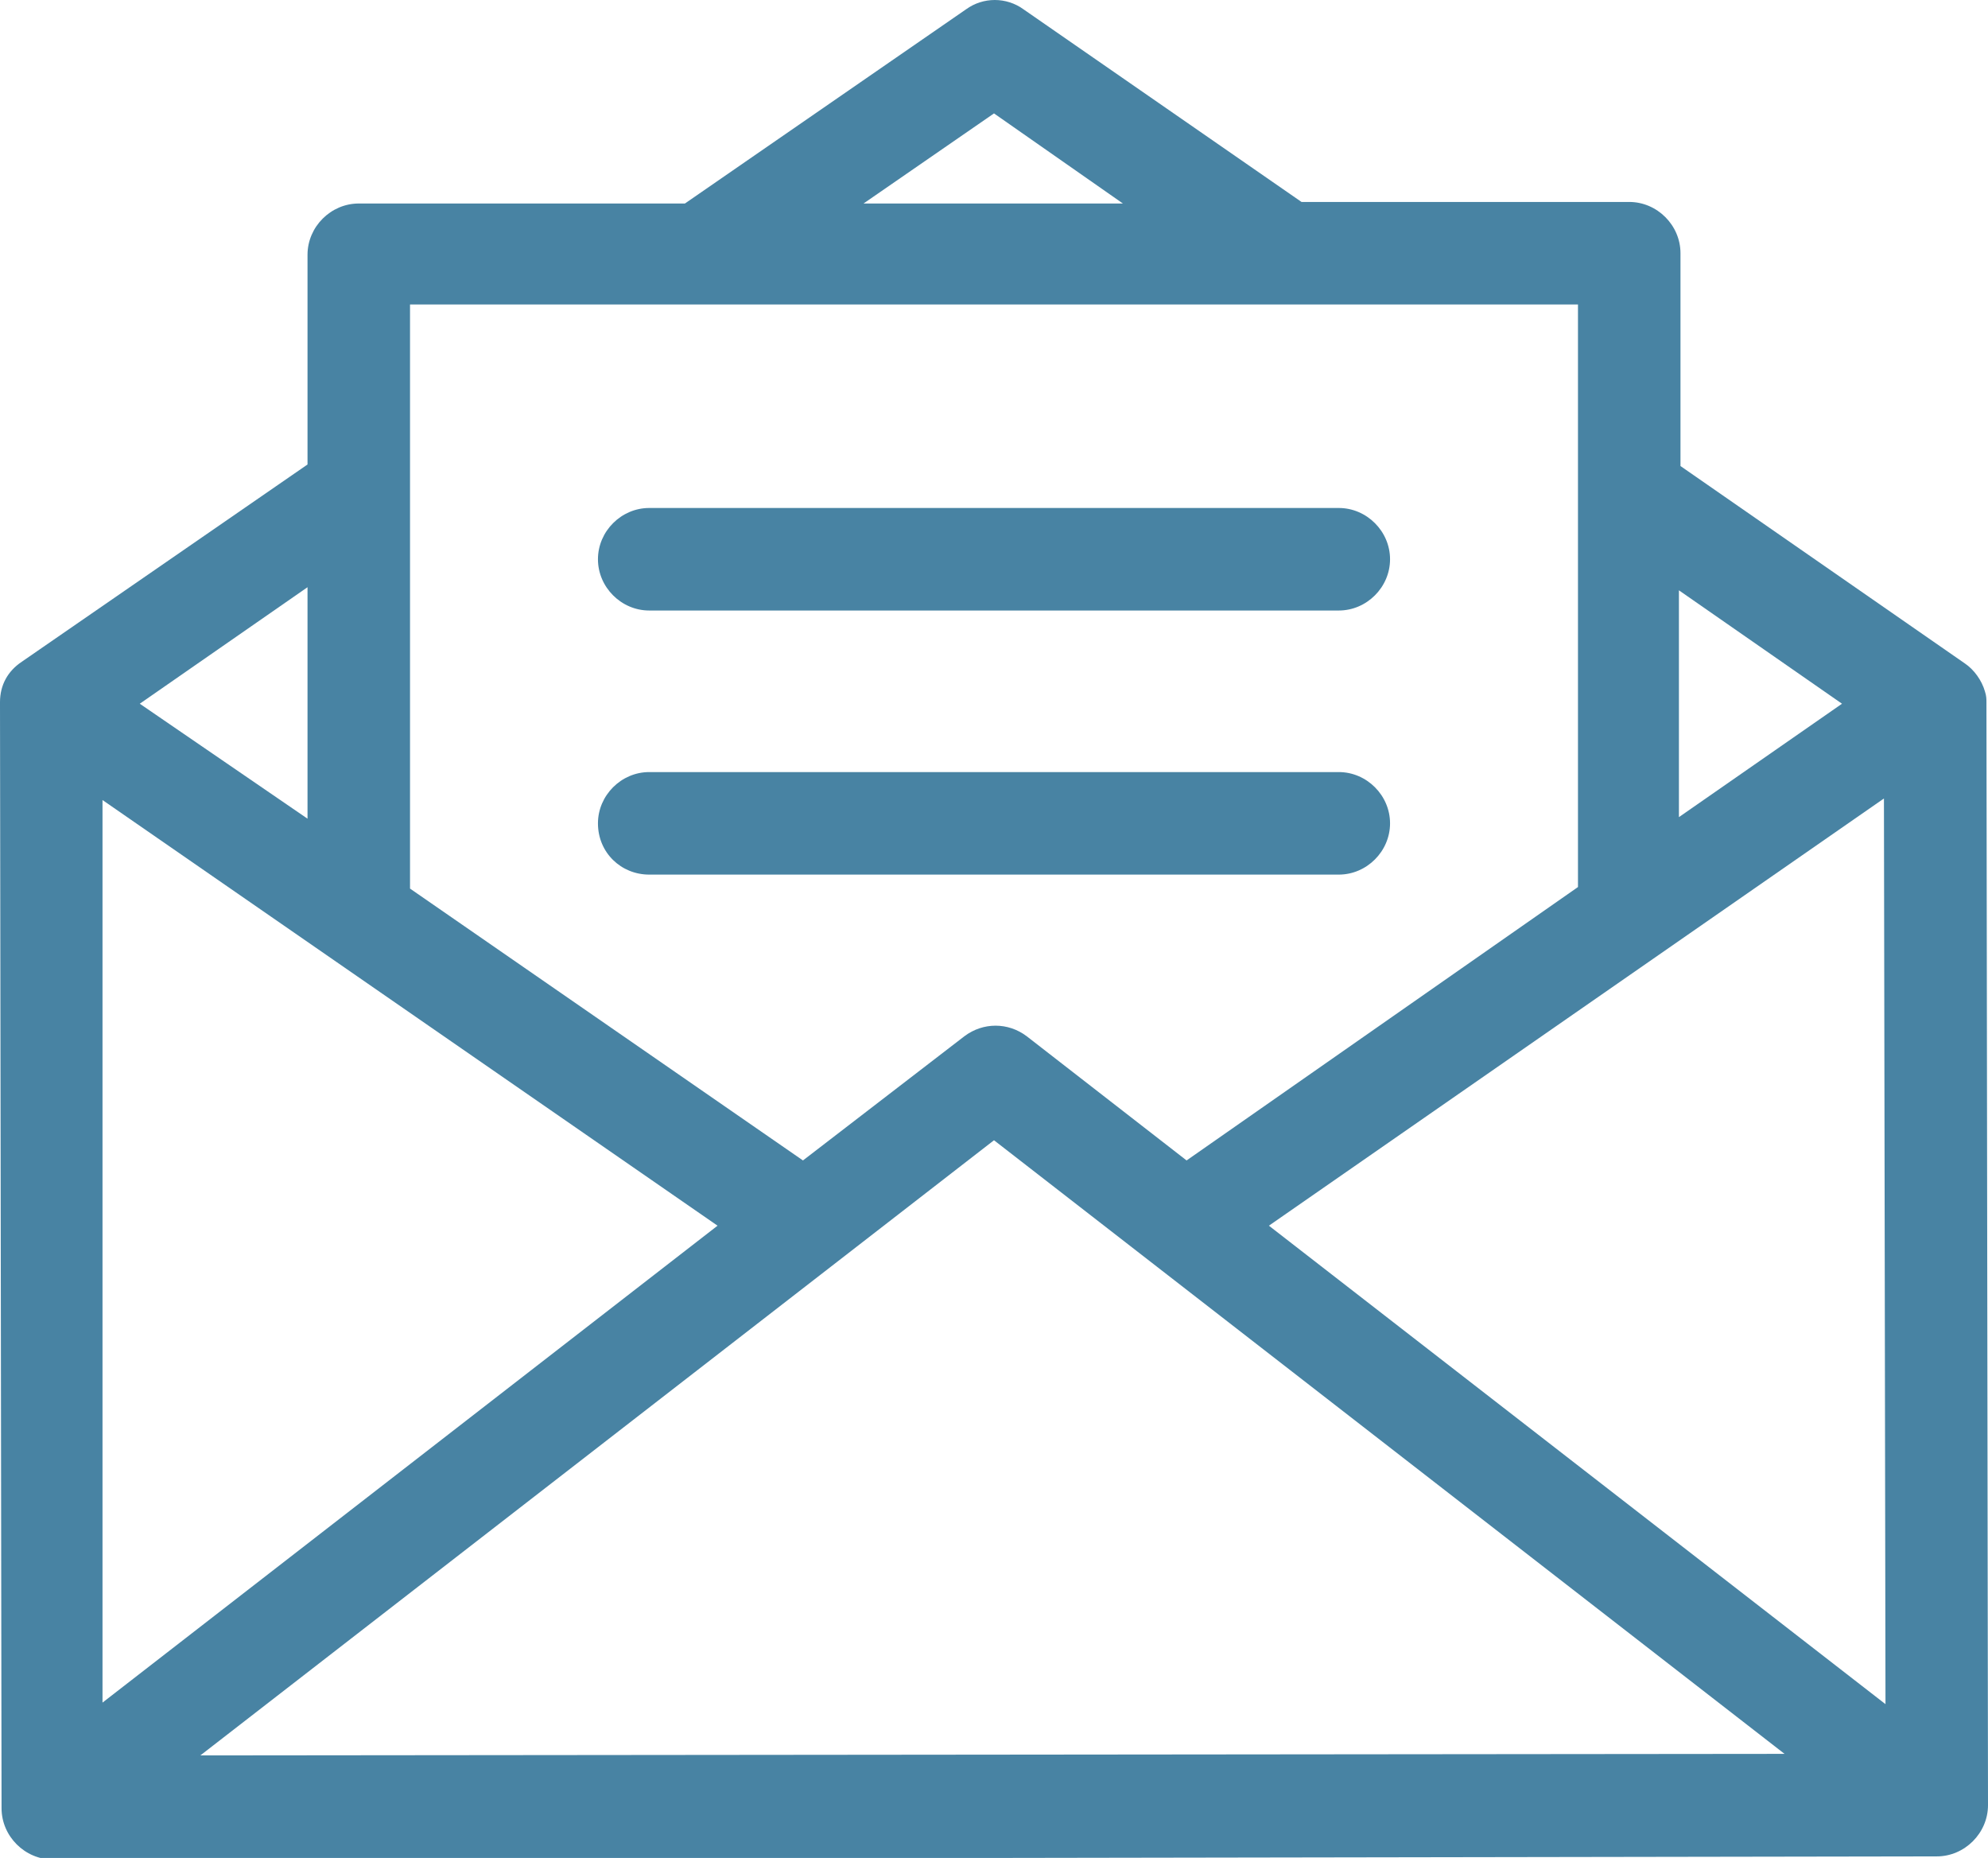 <?xml version="1.0" encoding="utf-8"?>
<!-- Generator: Adobe Illustrator 21.0.2, SVG Export Plug-In . SVG Version: 6.00 Build 0)  -->
<svg version="1.1" id="レイヤー_1" xmlns="http://www.w3.org/2000/svg" xmlns:xlink="http://www.w3.org/1999/xlink" x="0px"
	 y="0px" viewBox="0 0 128 119.6" style="enable-background:new 0 0 128 119.6;" xml:space="preserve">
<style type="text/css">
	.st0{fill:#4883A3;}
</style>
<title>icon_nagare_envelope</title>
<path class="st0" d="M127.9,45.2c0-0.2,0-0.4-0.1-0.7c-0.2-0.7-0.7-1.4-1.3-1.8L108.2,30V16.3c0-1.8-1.5-3.3-3.3-3.3H83.8L65.9,0.6
	c-1.1-0.8-2.6-0.8-3.7,0L44.1,13.1h-21c-1.8,0-3.3,1.5-3.3,3.3l0,0v13.5L1.4,42.6C0.5,43.2,0,44.1,0,45.2c0,0,0,0,0,0.1l0.1,71.1
	c0,1.8,1.5,3.3,3.3,3.3l0,0l121.3-0.2c1.8,0,3.3-1.5,3.3-3.3L127.9,45.2z M46.2,78.9L6.6,109.6V51.5L46.2,78.9z M64,73.4l50.9,39.5
	l-102,0.1L64,73.4z M81.7,78.9l39.6-27.5l0.1,58.3L81.7,78.9z M118.6,45.3l-10.5,7.3V38L118.6,45.3z M64,7.3l8.3,5.8H55.6L64,7.3z
	 M101.6,19.6v37.5L76.4,74.7l-10.3-8l0,0c-1.2-0.9-2.8-0.9-4,0l-10.4,8L26.4,57.2V19.6H101.6z M19.8,52.7L9,45.3l10.8-7.5V52.7z"/>
<path class="st0" d="M41.8,39.3h44.4c1.8,0,3.3-1.5,3.3-3.3s-1.5-3.3-3.3-3.3H41.8c-1.8,0-3.3,1.5-3.3,3.3S40,39.3,41.8,39.3z"/>
<path class="st0" d="M41.8,56.3h44.4c1.8,0,3.3-1.5,3.3-3.3s-1.5-3.3-3.3-3.3H41.8c-1.8,0-3.3,1.5-3.3,3.3
	C38.5,54.9,40,56.3,41.8,56.3z"/>
</svg>
